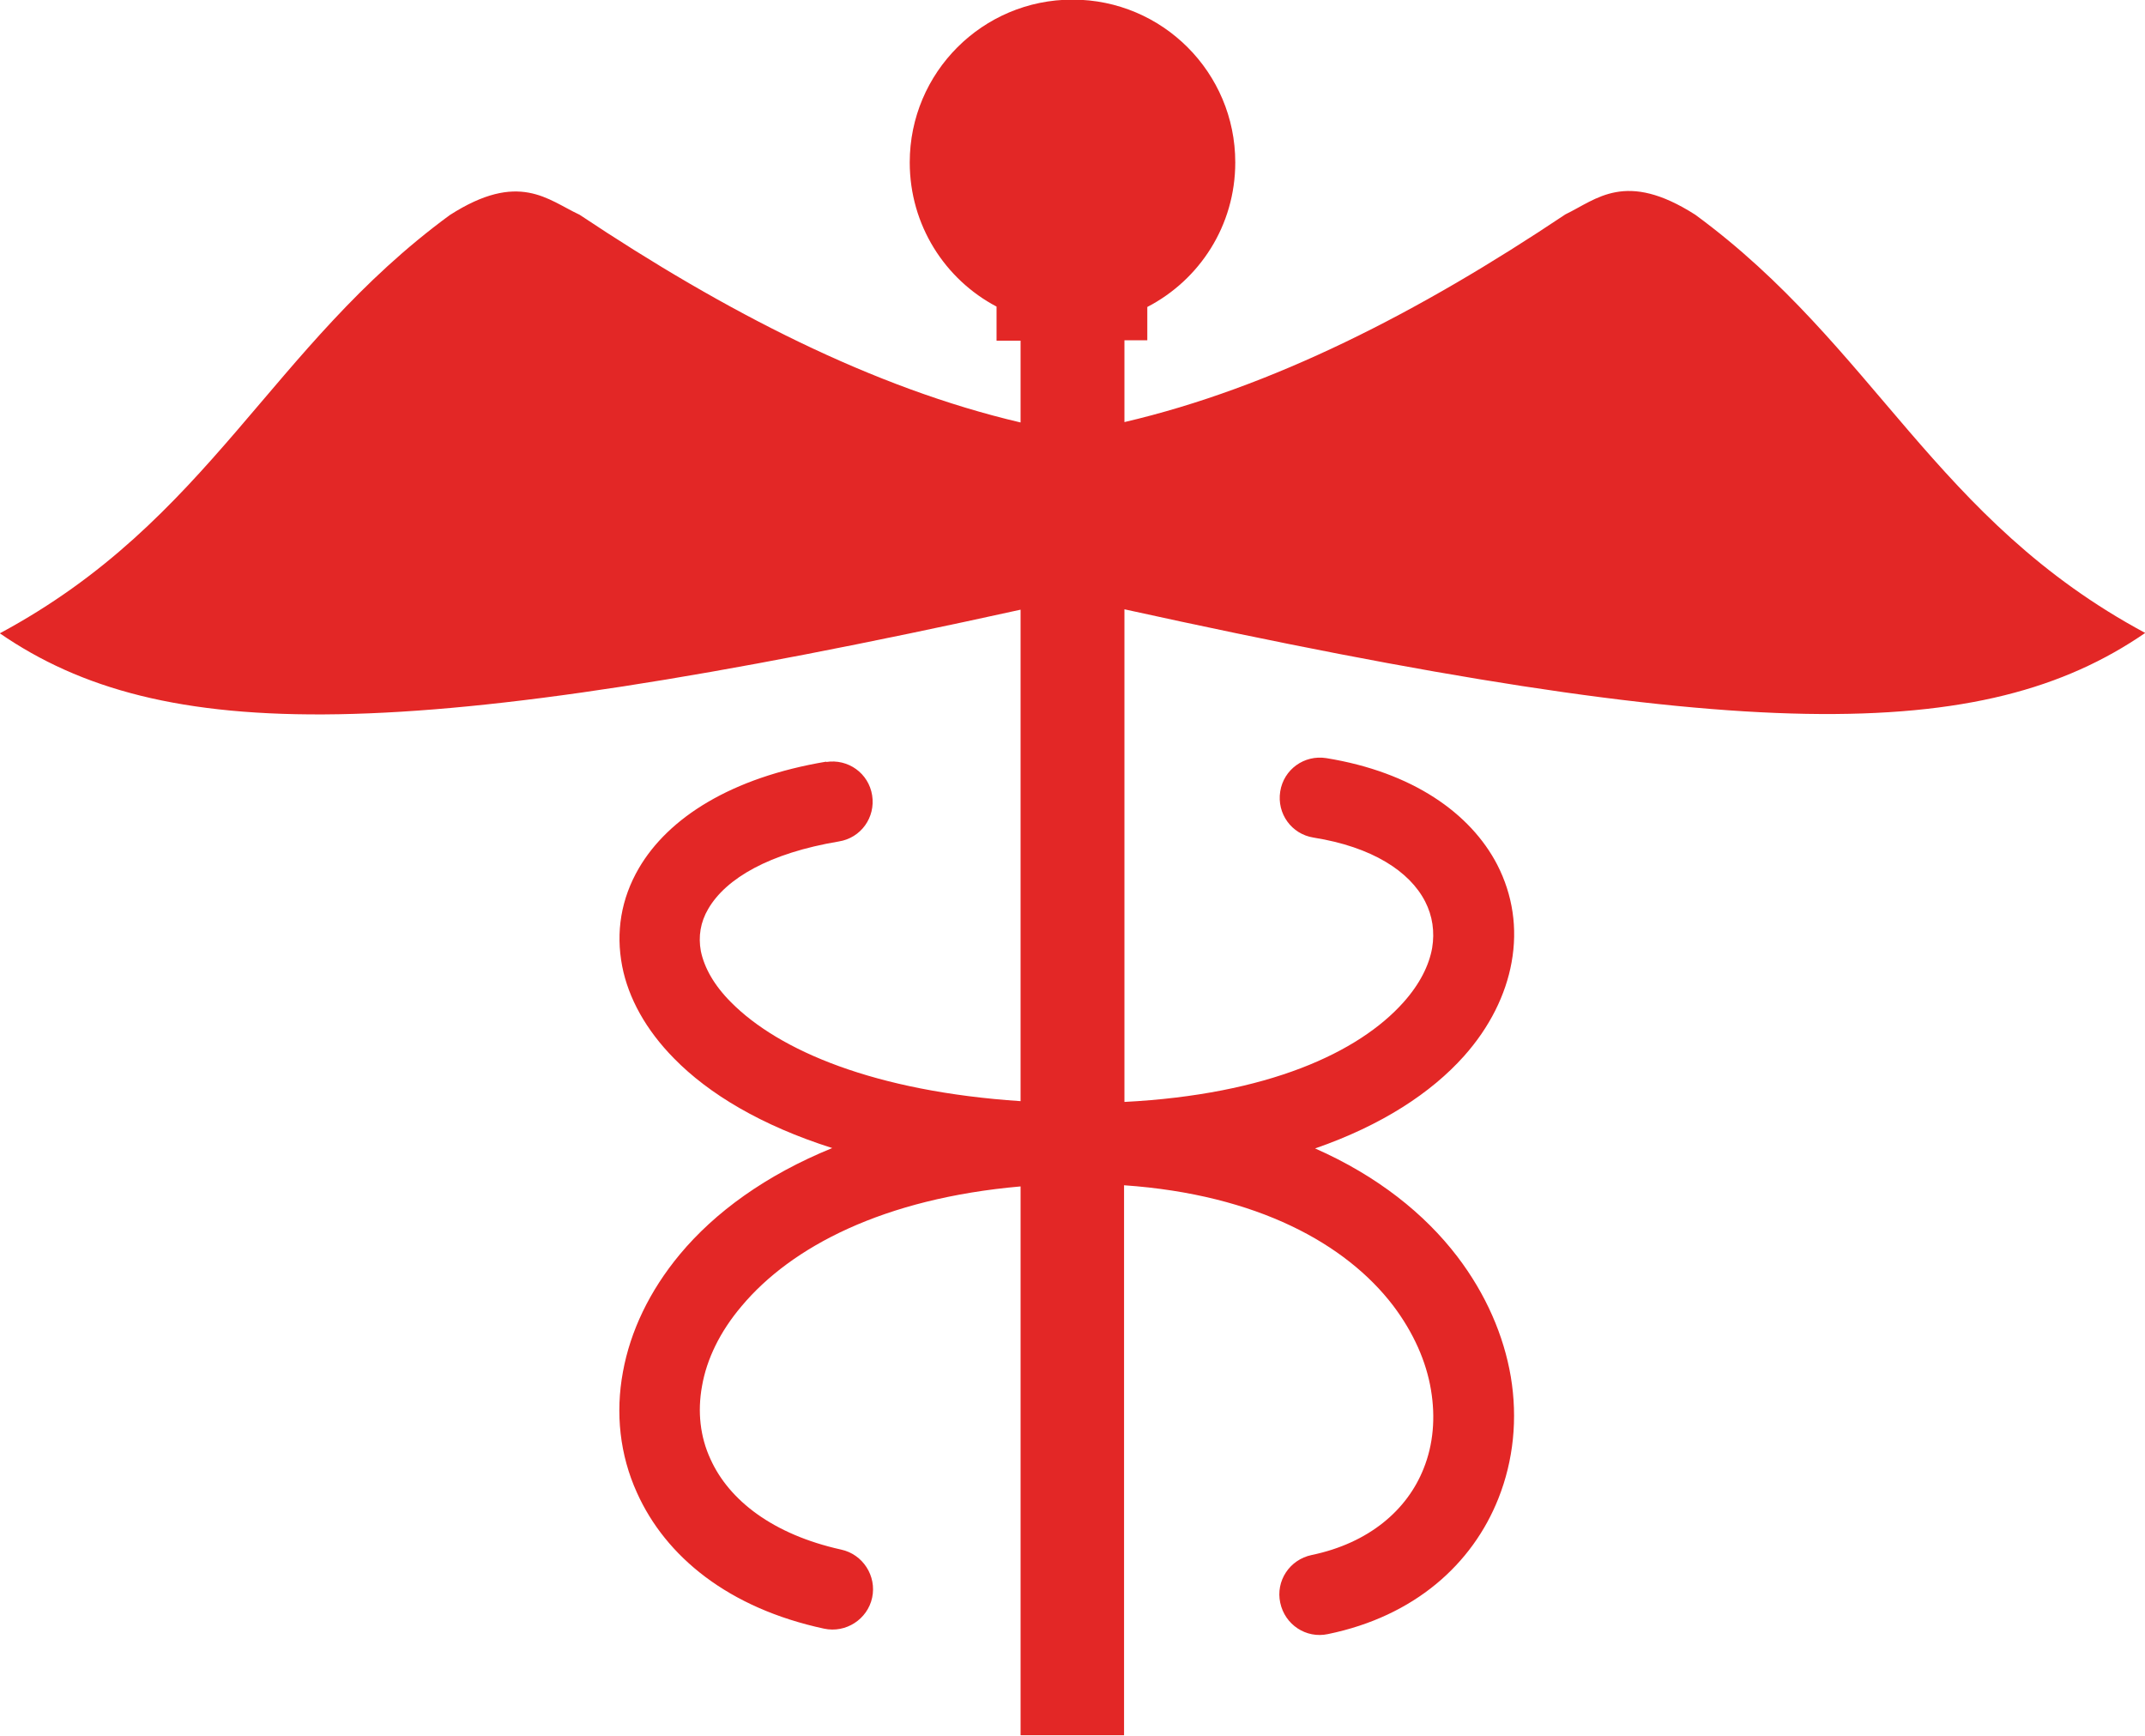 <?xml version="1.0" encoding="UTF-8"?>
<!DOCTYPE svg PUBLIC "-//W3C//DTD SVG 1.1//EN" "http://www.w3.org/Graphics/SVG/1.1/DTD/svg11.dtd">
<!-- Creator: CorelDRAW 2020 (64-Bit) -->
<svg xmlns="http://www.w3.org/2000/svg" xml:space="preserve" width="1.063in" height="0.86in" version="1.1" style="shape-rendering:geometricPrecision; text-rendering:geometricPrecision; image-rendering:optimizeQuality; fill-rule:evenodd; clip-rule:evenodd"
viewBox="0 0 55.34 44.78"
 xmlns:xlink="http://www.w3.org/1999/xlink"
 xmlns:xodm="http://www.corel.com/coreldraw/odm/2003">
 <defs>
  <style type="text/css">
   <![CDATA[
    .fil0 {fill:#E32726;fill-rule:nonzero}
   ]]>
  </style>
 </defs>
 <g id="Layer_x0020_1">
  <path class="fil0" d="M21.31 19.66c0.57,-0.09 1.1,0.29 1.19,0.86 0.09,0.57 -0.29,1.1 -0.86,1.19 -1.79,0.3 -2.91,0.95 -3.37,1.74 -0.2,0.34 -0.26,0.71 -0.19,1.09 0.09,0.43 0.34,0.88 0.78,1.32 1.24,1.25 3.71,2.3 7.47,2.55l0 -12.68c-15.95,3.51 -22.17,3.48 -26.34,0.61 5.44,-2.92 6.96,-7.38 11.61,-10.79 1.79,-1.15 2.53,-0.39 3.35,-0.01 3.78,2.52 7.58,4.47 11.38,5.36l0 -2.11 -0.62 0 0 -0.88c-1.33,-0.7 -2.24,-2.1 -2.24,-3.72 0,-2.32 1.88,-4.2 4.2,-4.2 2.32,0 4.2,1.88 4.2,4.2 0,1.63 -0.92,3.03 -2.27,3.73l0 0.86 -0.59 0 0 2.11c3.81,-0.89 7.6,-2.83 11.38,-5.36 0.81,-0.39 1.55,-1.14 3.35,0.01 4.65,3.41 6.17,7.87 11.61,10.79 -4.17,2.87 -10.39,2.9 -26.34,-0.61l0 12.71c3.69,-0.19 6.04,-1.27 7.2,-2.57 0.42,-0.47 0.66,-0.95 0.74,-1.4 0.07,-0.42 0.01,-0.83 -0.18,-1.2 -0.4,-0.78 -1.37,-1.41 -2.88,-1.65 -0.57,-0.09 -0.95,-0.62 -0.86,-1.19 0.09,-0.57 0.62,-0.95 1.19,-0.86 2.22,0.36 3.72,1.42 4.41,2.75 0.4,0.78 0.53,1.64 0.37,2.52 -0.15,0.83 -0.56,1.67 -1.23,2.42 -0.84,0.94 -2.11,1.78 -3.84,2.38 1.61,0.71 2.83,1.69 3.67,2.79 0.74,0.97 1.2,2.04 1.38,3.1 0.18,1.08 0.07,2.16 -0.32,3.14 -0.67,1.69 -2.16,3.04 -4.4,3.5 -0.56,0.12 -1.11,-0.24 -1.23,-0.81 -0.12,-0.56 0.24,-1.11 0.81,-1.23 1.49,-0.31 2.47,-1.17 2.89,-2.23 0.25,-0.62 0.31,-1.32 0.19,-2.03 -0.12,-0.73 -0.45,-1.48 -0.98,-2.18 -1.21,-1.58 -3.49,-2.86 -6.94,-3.1l0 14.19 -2.67 0 0 -14.16c-3.54,0.31 -5.92,1.56 -7.2,3.09 -0.56,0.66 -0.9,1.37 -1.02,2.06 -0.12,0.66 -0.05,1.31 0.22,1.89 0.48,1.06 1.61,1.94 3.37,2.33 0.56,0.12 0.92,0.68 0.8,1.24 -0.12,0.56 -0.68,0.92 -1.24,0.8 -2.47,-0.53 -4.09,-1.86 -4.83,-3.51 -0.44,-0.97 -0.56,-2.05 -0.36,-3.12 0.19,-1.04 0.68,-2.08 1.47,-3.03 0.9,-1.08 2.21,-2.04 3.93,-2.74 -1.83,-0.58 -3.19,-1.4 -4.08,-2.31 -0.73,-0.74 -1.18,-1.56 -1.34,-2.38 -0.17,-0.88 -0.03,-1.74 0.43,-2.53 0.76,-1.3 2.38,-2.34 4.84,-2.75z"/>
 </g>
</svg>
